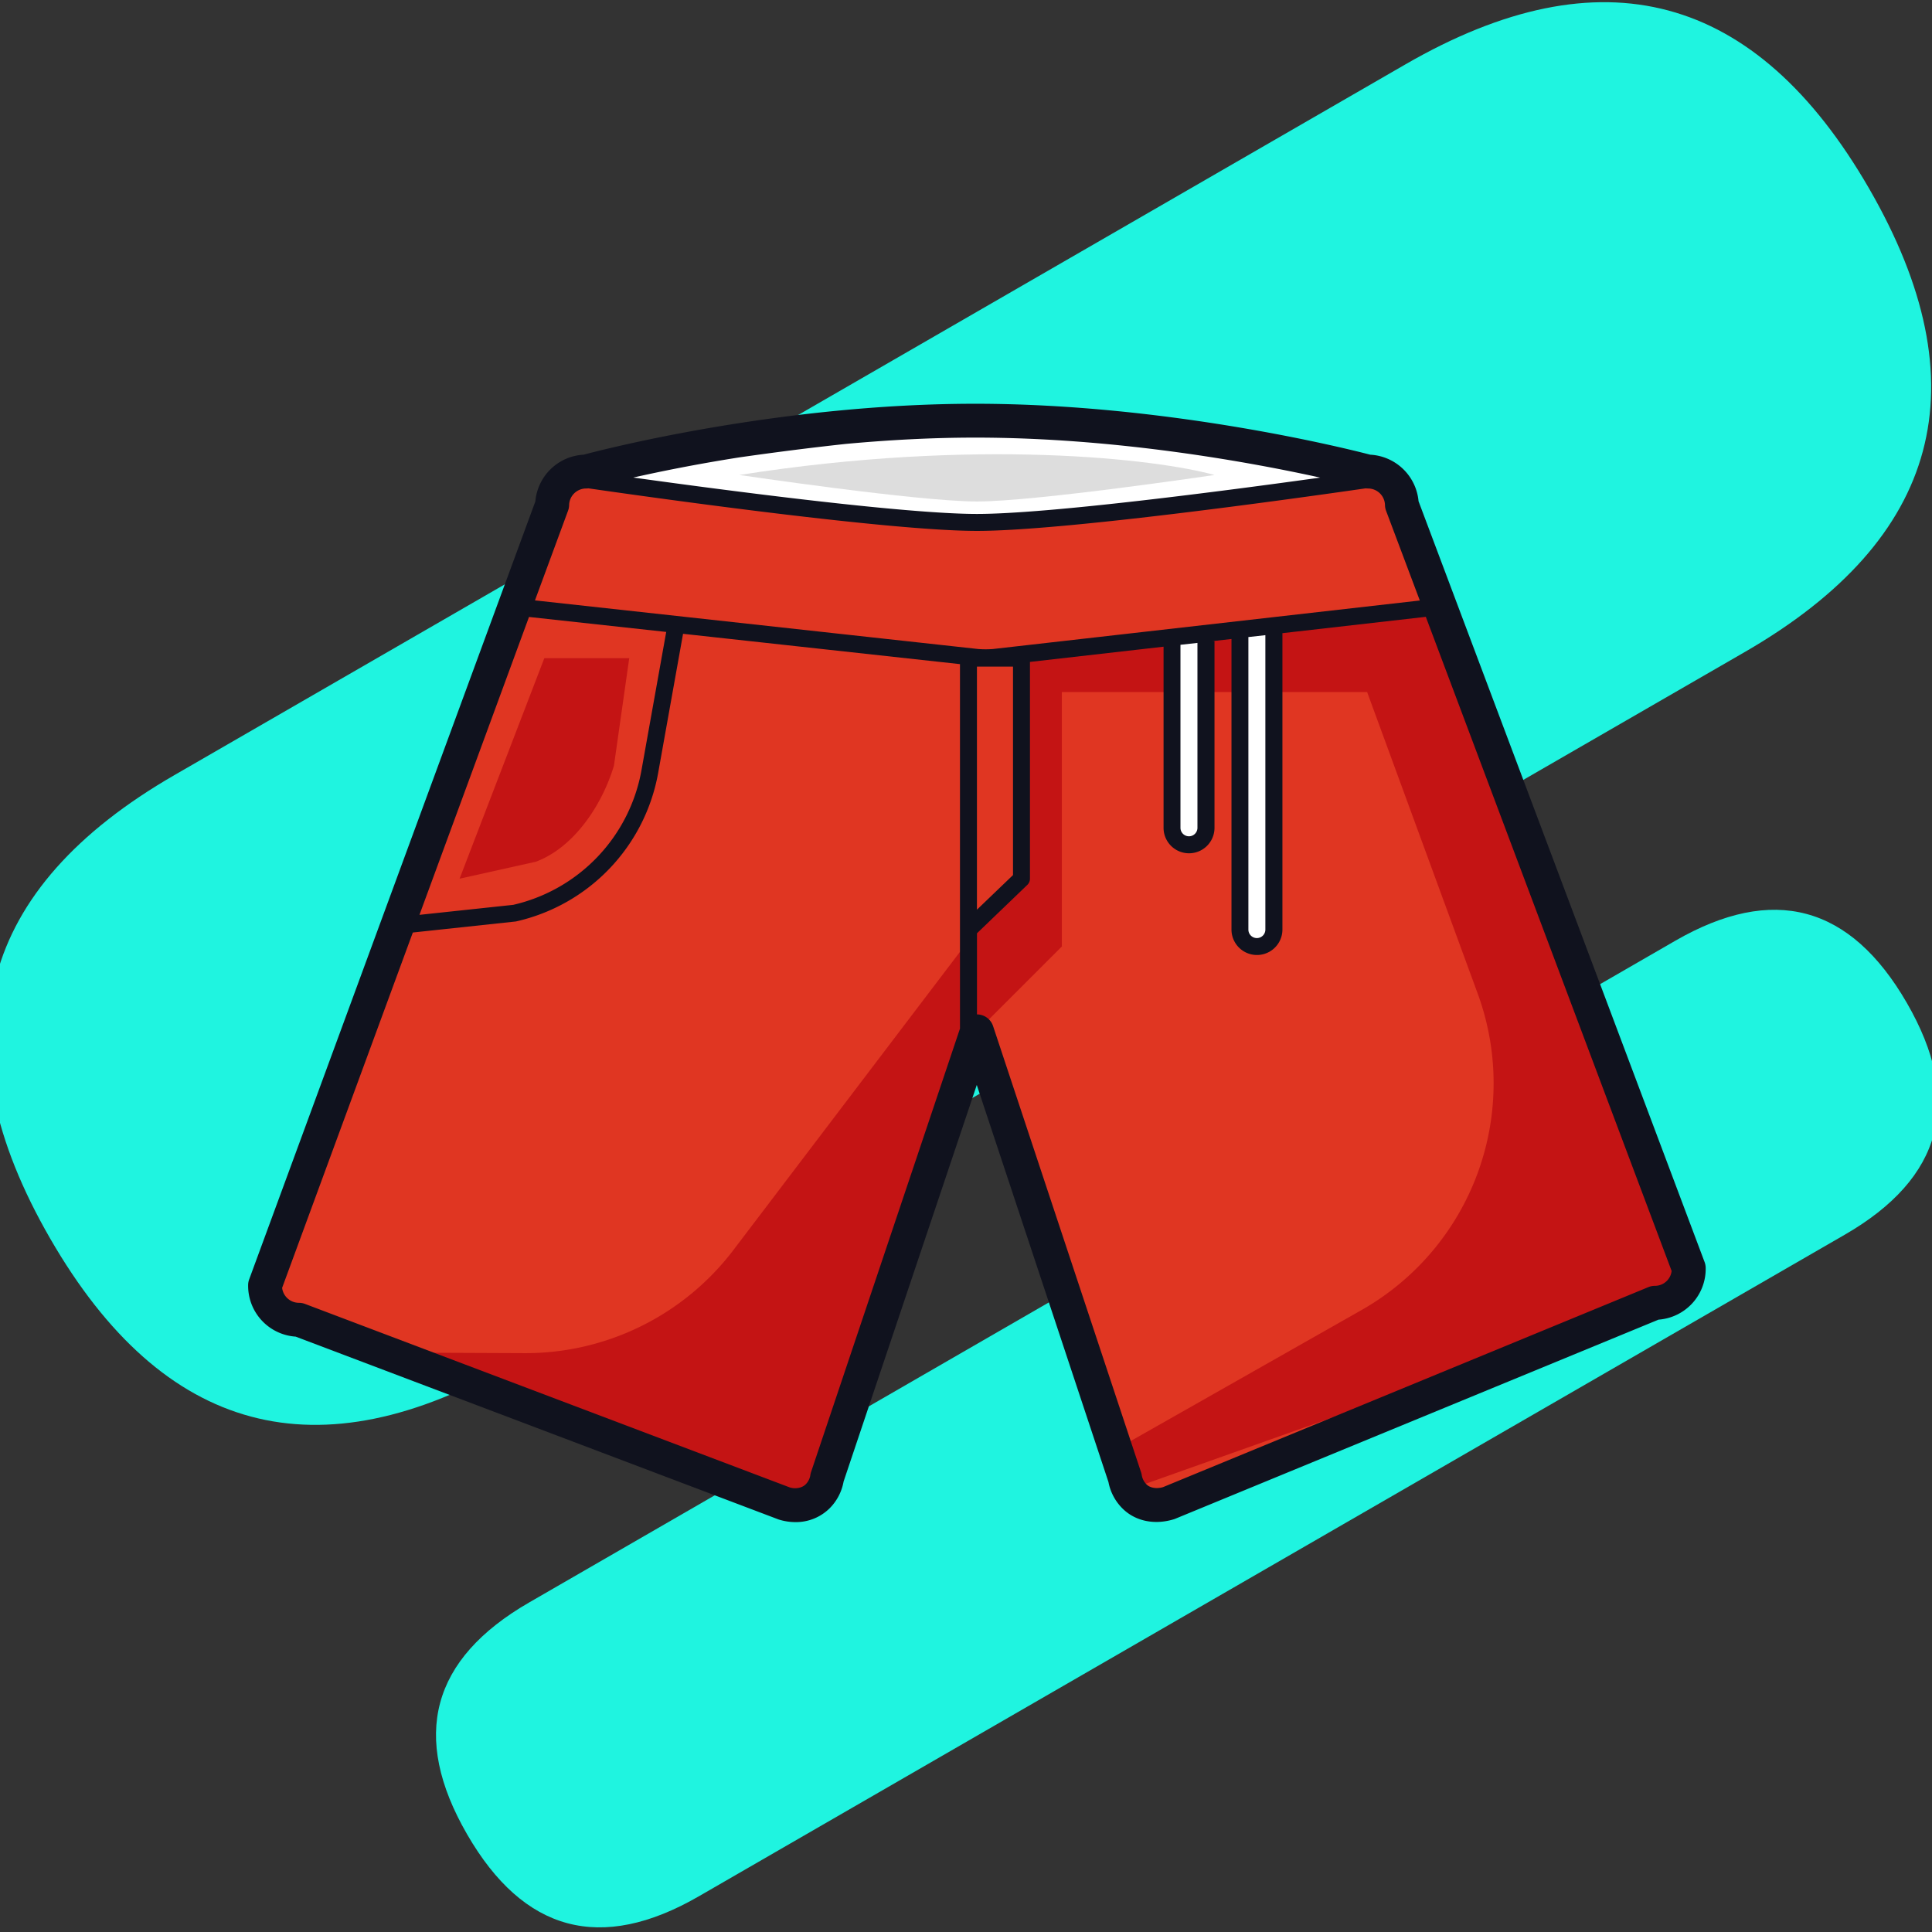 <?xml version="1.0" standalone="no"?><!DOCTYPE svg PUBLIC "-//W3C//DTD SVG 1.1//EN" "http://www.w3.org/Graphics/SVG/1.1/DTD/svg11.dtd"><svg t="1753879420824" class="icon" viewBox="0 0 1024 1024" version="1.1" xmlns="http://www.w3.org/2000/svg" p-id="73588" xmlns:xlink="http://www.w3.org/1999/xlink" width="128" height="128"><rect x="0" y="0" width="1024" height="1024" fill="#333333" stroke="none"/><path d="M-63.306 500.74m155.746-89.92l652.541-376.745q155.746-89.92 245.666 65.826l-0.005-0.009q89.92 155.746-65.826 245.666l-652.541 376.745q-155.746 89.92-245.666-65.826l0.005 0.009q-89.92-155.746 65.826-245.666Z" fill="#1FF4E0" p-id="73589"></path><path d="M292.506 1050.049m-44.96-77.873l0 0q-44.96-77.873 32.913-122.833l607.387-350.675q77.873-44.96 122.833 32.913l0 0q44.96 77.873-32.913 122.833l-607.387 350.675q-77.873 44.96-122.833-32.913Z" fill="#1FF4E0" p-id="73590"></path><path d="M877.1 690.52L619.16 796.81c-6.16 1.93-13.22 0.93-17.8-3.62a17.94 17.94 0 0 1-5.08-9.88L517.8 546.65l-79.4 236.42a17.94 17.94 0 0 1-5 10c-4.59 4.62-11.72 5.65-17.92 3.69l-257-97.28a18 18 0 0 1-18-18.35l152.17-413.59a18 18 0 0 1 18-17.62l207.17-18 207.17 18a18 18 0 0 1 18 17.62l152.09 404.63a18 18 0 0 1-17.98 18.35z" fill="#E03622" p-id="73591"></path><path d="M288.51 348.83h45l-8.11 57c-6.22 20.73-21.07 43.29-41.35 50.89l-40.46 9zM766.75 321.85l-222 27v116.87l-27 27-129.03 169.83A138.41 138.41 0 0 1 278 717.2l-73.56-0.32 214.5 81.54 18-9 80.86-242.77 45-45V366.81h161.81l58.59 159.78a138.2 138.2 0 0 1-61.56 167.77l-131.91 74.83 9 20.24 278.74-98.91 18-18z" fill="#C41414" p-id="73592"></path><path d="M675.16 330.85V492.7a9 9 0 0 1-9 9 9 9 0 0 1-9-9V330.85zM639.19 339.84v98.91a9 9 0 0 1-9 9 9 9 0 0 1-9-9v-98.91zM301.07 252.71S463.85 276.9 517.8 276.9s216.73-24.19 216.73-24.19c-52.08-14.48-207.74-56.71-433.46 0z" fill="#FFFFFF" p-id="73593"></path><path d="M391.91 251.75s94.55 14.05 125.89 14.05 125.89-14.05 125.89-14.05c-30.25-8.41-125.89-19.81-251.78 0z" fill="#DDDDDD" p-id="73594"></path><path d="M903.5 669L751.86 265.67A27.16 27.16 0 0 0 726.25 241c-11.13-2.91-106.64-27-209.35-27s-196.44 24-207.58 27a27.13 27.13 0 0 0-25.57 24.75L132.08 678.06a8.85 8.85 0 0 0-0.56 2.92 27 27 0 0 0 25.18 27.46l256 96.92a29.49 29.49 0 0 0 8.86 1.39 25.37 25.37 0 0 0 18.15-7.31 26.71 26.71 0 0 0 7.41-14.19l70.59-210.2 69.8 210.47a26.75 26.75 0 0 0 7.49 14.06c6.73 6.67 17 8.9 27.55 5.54l256.5-105.68a27 27 0 0 0 25-27.45 9.17 9.17 0 0 0-0.55-2.99zM392.22 242.37q29.91-4.26 56.13-7.09c21.75-2 44.91-3.34 68.55-3.34 75.72 0 147.47 13.4 182.83 21.2-50.72 7.05-144 19.26-181.93 19.26s-131.49-12.25-182.16-19.29C349.48 250 369 246 392.22 242.37z m-91.13 28.28a8.91 8.91 0 0 0 0.56-2.93 9 9 0 0 1 9-8.81 9.83 9.83 0 0 0 1.21-0.08c38.21 5.51 160 22.56 206 22.56s167.76-17.05 206-22.56a9.71 9.71 0 0 0 1.21 0.08 9 9 0 0 1 9 8.82 9.17 9.17 0 0 0 0.58 3l17.88 47.55L526.2 344a53 53 0 0 1-7.66 0l-235-25.78z m360.58 67l9-1V492.7a4.5 4.5 0 0 1-9 0z m-36 4.1l9-1v98a4.5 4.5 0 0 1-9 0zM517.8 353.32h19.11v110.49l-19.11 18.34z m-164.69-18.38l-13.06 73a89.44 89.44 0 0 1-68 71.64l-49.73 5.31L280.38 327z m76.77 445.27a9 9 0 0 0-0.37 1.55 8.84 8.84 0 0 1-2.51 5c-1.93 1.93-5.48 2.51-8.35 1.62l-257-97.28a8.92 8.92 0 0 0-3.19-0.58 9 9 0 0 1-8.93-7.92l69.28-188.35 54.65-5.86a98.53 98.53 0 0 0 75.41-78.91l13.16-73.55L508.81 352v193.17z m453.65-101.38a8.92 8.92 0 0 1-6.43 2.69 9 9 0 0 0-3.42 0.68l-257.22 106c-3.33 1-6.86 0.48-8.76-1.42a8.93 8.93 0 0 1-2.54-4.94 9.84 9.84 0 0 0-0.34-1.4l-78.48-236.62a9 9 0 0 0-8.52-6.16v-43l26.7-25.66a4.52 4.52 0 0 0 1.38-3.25V350.83l70.81-8.07v96a13.49 13.49 0 0 0 27 0v-98.92h-1.29l10.29-1.17v154a13.49 13.49 0 0 0 27 0V335.59l76-8.66L886 673.64a8.88 8.88 0 0 1-2.47 5.19z" fill="#10121E" p-id="73595"></path></svg>